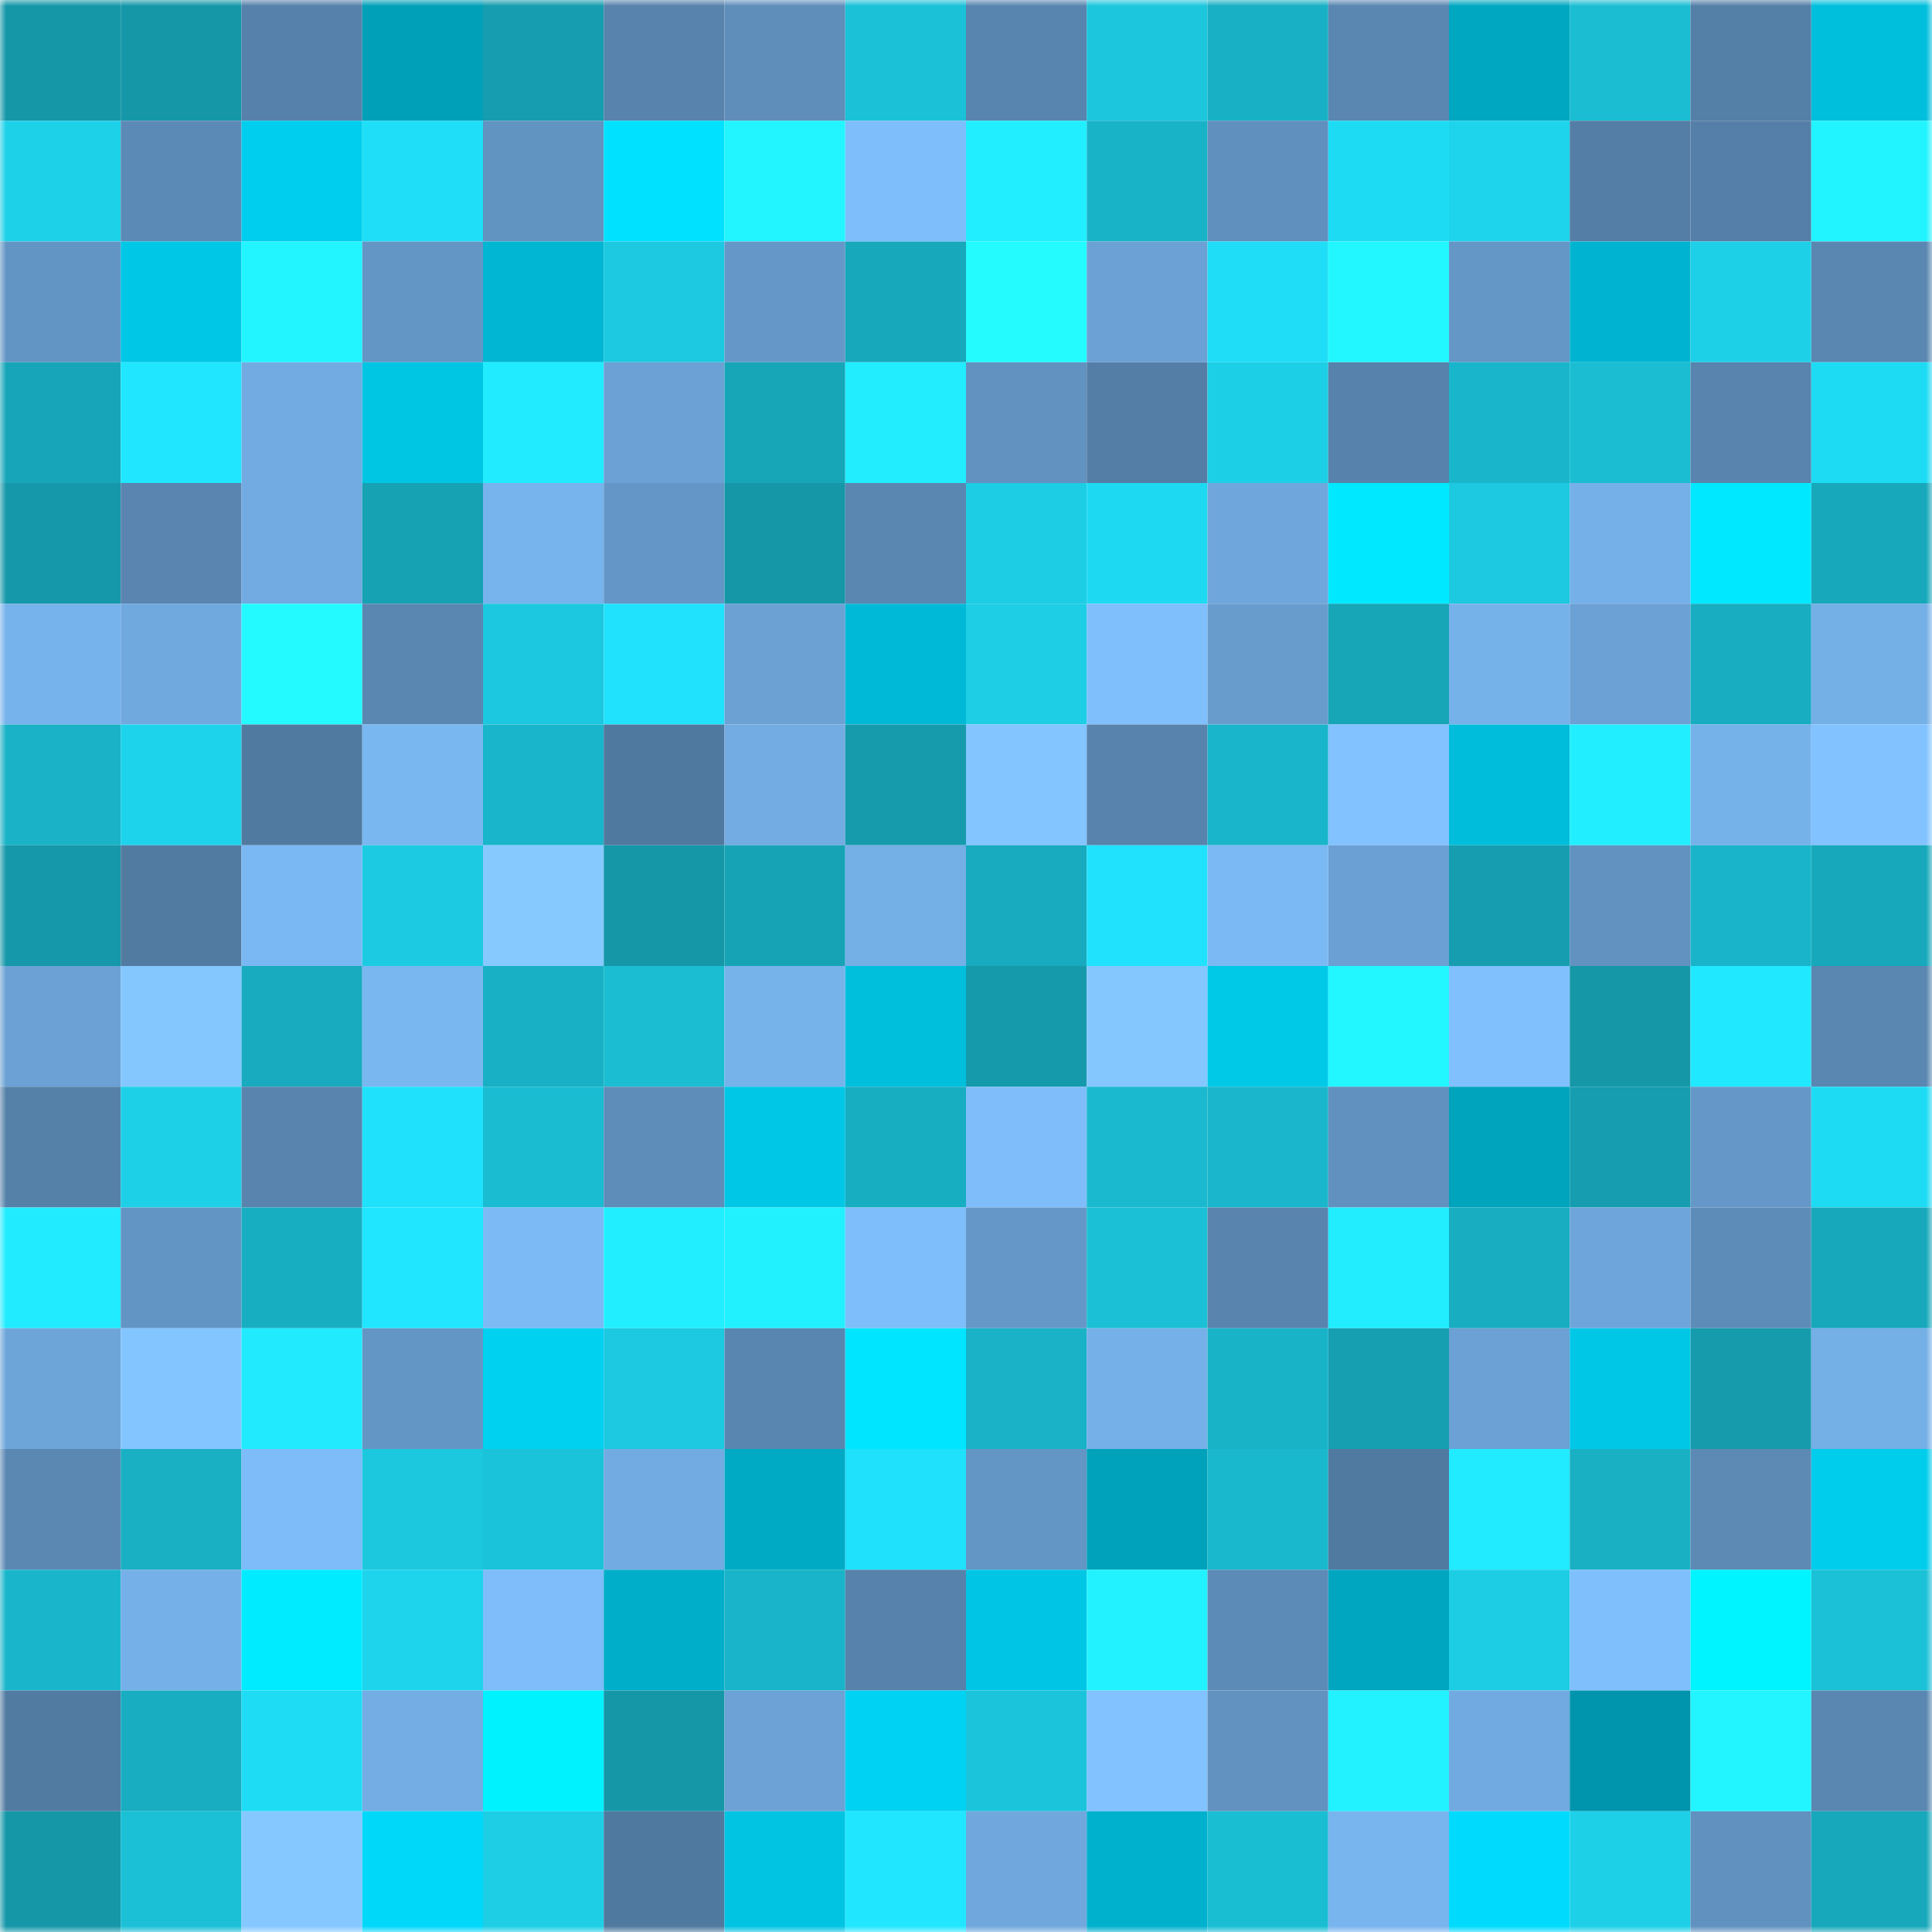<svg viewBox="0 0 160 160" fill="none" role="img" xmlns="http://www.w3.org/2000/svg" width="240" height="240" name="ens%2Cbiryza.eth"><mask id="1765615646" mask-type="alpha" maskUnits="userSpaceOnUse" x="0" y="0" width="160" height="160"><rect width="160" height="160" fill="#FFFFFF"></rect></mask><g mask="url(#1765615646)"><rect x="0" y="0" width="10" height="10" fill="#1597a8"></rect><rect x="10" y="0" width="10" height="10" fill="#1597a8"></rect><rect x="20" y="0" width="10" height="10" fill="#5681aa"></rect><rect x="30" y="0" width="10" height="10" fill="#00a0b9"></rect><rect x="40" y="0" width="10" height="10" fill="#169daf"></rect><rect x="50" y="0" width="10" height="10" fill="#5783ac"></rect><rect x="60" y="0" width="10" height="10" fill="#5f8ebb"></rect><rect x="70" y="0" width="10" height="10" fill="#1bc1d7"></rect><rect x="80" y="0" width="10" height="10" fill="#5885af"></rect><rect x="90" y="0" width="10" height="10" fill="#1cc6dd"></rect><rect x="100" y="0" width="10" height="10" fill="#18b0c4"></rect><rect x="110" y="0" width="10" height="10" fill="#5987b1"></rect><rect x="120" y="0" width="10" height="10" fill="#00a7c1"></rect><rect x="130" y="0" width="10" height="10" fill="#1abdd2"></rect><rect x="140" y="0" width="10" height="10" fill="#547fa7"></rect><rect x="150" y="0" width="10" height="10" fill="#00bfdd"></rect><rect x="0" y="10" width="10" height="10" fill="#1dd1e9"></rect><rect x="10" y="10" width="10" height="10" fill="#5c8ab6"></rect><rect x="20" y="10" width="10" height="10" fill="#00ceee"></rect><rect x="30" y="10" width="10" height="10" fill="#1fdef7"></rect><rect x="40" y="10" width="10" height="10" fill="#6294c2"></rect><rect x="50" y="10" width="10" height="10" fill="#00e0ff"></rect><rect x="60" y="10" width="10" height="10" fill="#22f5ff"></rect><rect x="70" y="10" width="10" height="10" fill="#7ebefa"></rect><rect x="80" y="10" width="10" height="10" fill="#21efff"></rect><rect x="90" y="10" width="10" height="10" fill="#19b3c8"></rect><rect x="100" y="10" width="10" height="10" fill="#6090be"></rect><rect x="110" y="10" width="10" height="10" fill="#1edbf4"></rect><rect x="120" y="10" width="10" height="10" fill="#1ed4ed"></rect><rect x="130" y="10" width="10" height="10" fill="#547ea6"></rect><rect x="140" y="10" width="10" height="10" fill="#557fa8"></rect><rect x="150" y="10" width="10" height="10" fill="#22f4ff"></rect><rect x="0" y="20" width="10" height="10" fill="#6395c4"></rect><rect x="10" y="20" width="10" height="10" fill="#00c7e6"></rect><rect x="20" y="20" width="10" height="10" fill="#22f5ff"></rect><rect x="30" y="20" width="10" height="10" fill="#6496c5"></rect><rect x="40" y="20" width="10" height="10" fill="#00b6d2"></rect><rect x="50" y="20" width="10" height="10" fill="#1cc9e0"></rect><rect x="60" y="20" width="10" height="10" fill="#6598c8"></rect><rect x="70" y="20" width="10" height="10" fill="#17a8bb"></rect><rect x="80" y="20" width="10" height="10" fill="#23fbff"></rect><rect x="90" y="20" width="10" height="10" fill="#6ba1d4"></rect><rect x="100" y="20" width="10" height="10" fill="#1fddf6"></rect><rect x="110" y="20" width="10" height="10" fill="#22f7ff"></rect><rect x="120" y="20" width="10" height="10" fill="#6496c6"></rect><rect x="130" y="20" width="10" height="10" fill="#00b4d1"></rect><rect x="140" y="20" width="10" height="10" fill="#1dd0e7"></rect><rect x="150" y="20" width="10" height="10" fill="#5987b1"></rect><rect x="0" y="30" width="10" height="10" fill="#17a6b9"></rect><rect x="10" y="30" width="10" height="10" fill="#20e6ff"></rect><rect x="20" y="30" width="10" height="10" fill="#72abe2"></rect><rect x="30" y="30" width="10" height="10" fill="#00c6e4"></rect><rect x="40" y="30" width="10" height="10" fill="#21ecff"></rect><rect x="50" y="30" width="10" height="10" fill="#6ba1d4"></rect><rect x="60" y="30" width="10" height="10" fill="#17a5b8"></rect><rect x="70" y="30" width="10" height="10" fill="#21edff"></rect><rect x="80" y="30" width="10" height="10" fill="#6192c0"></rect><rect x="90" y="30" width="10" height="10" fill="#547ea6"></rect><rect x="100" y="30" width="10" height="10" fill="#1dcfe6"></rect><rect x="110" y="30" width="10" height="10" fill="#5682ab"></rect><rect x="120" y="30" width="10" height="10" fill="#19b6cb"></rect><rect x="130" y="30" width="10" height="10" fill="#1abdd2"></rect><rect x="140" y="30" width="10" height="10" fill="#5884ae"></rect><rect x="150" y="30" width="10" height="10" fill="#1edbf4"></rect><rect x="0" y="40" width="10" height="10" fill="#1598a9"></rect><rect x="10" y="40" width="10" height="10" fill="#5985b0"></rect><rect x="20" y="40" width="10" height="10" fill="#71abe1"></rect><rect x="30" y="40" width="10" height="10" fill="#17a2b4"></rect><rect x="40" y="40" width="10" height="10" fill="#77b3ec"></rect><rect x="50" y="40" width="10" height="10" fill="#6497c7"></rect><rect x="60" y="40" width="10" height="10" fill="#1597a8"></rect><rect x="70" y="40" width="10" height="10" fill="#5987b1"></rect><rect x="80" y="40" width="10" height="10" fill="#1dcde4"></rect><rect x="90" y="40" width="10" height="10" fill="#1ed9f2"></rect><rect x="100" y="40" width="10" height="10" fill="#6fa7dc"></rect><rect x="110" y="40" width="10" height="10" fill="#00e8ff"></rect><rect x="120" y="40" width="10" height="10" fill="#1cc9e0"></rect><rect x="130" y="40" width="10" height="10" fill="#75b0e8"></rect><rect x="140" y="40" width="10" height="10" fill="#00e8ff"></rect><rect x="150" y="40" width="10" height="10" fill="#17a8bb"></rect><rect x="0" y="50" width="10" height="10" fill="#76b2eb"></rect><rect x="10" y="50" width="10" height="10" fill="#70a9de"></rect><rect x="20" y="50" width="10" height="10" fill="#23faff"></rect><rect x="30" y="50" width="10" height="10" fill="#5987b1"></rect><rect x="40" y="50" width="10" height="10" fill="#1cc8df"></rect><rect x="50" y="50" width="10" height="10" fill="#20e2fc"></rect><rect x="60" y="50" width="10" height="10" fill="#6ba1d3"></rect><rect x="70" y="50" width="10" height="10" fill="#00b9d6"></rect><rect x="80" y="50" width="10" height="10" fill="#1dcee5"></rect><rect x="90" y="50" width="10" height="10" fill="#7fbffc"></rect><rect x="100" y="50" width="10" height="10" fill="#689ccd"></rect><rect x="110" y="50" width="10" height="10" fill="#17a5b8"></rect><rect x="120" y="50" width="10" height="10" fill="#76b2ea"></rect><rect x="130" y="50" width="10" height="10" fill="#6ba1d4"></rect><rect x="140" y="50" width="10" height="10" fill="#18adc1"></rect><rect x="150" y="50" width="10" height="10" fill="#74afe6"></rect><rect x="0" y="60" width="10" height="10" fill="#19b2c6"></rect><rect x="10" y="60" width="10" height="10" fill="#1dd3eb"></rect><rect x="20" y="60" width="10" height="10" fill="#517aa0"></rect><rect x="30" y="60" width="10" height="10" fill="#79b7f0"></rect><rect x="40" y="60" width="10" height="10" fill="#19b5ca"></rect><rect x="50" y="60" width="10" height="10" fill="#50799f"></rect><rect x="60" y="60" width="10" height="10" fill="#72ace2"></rect><rect x="70" y="60" width="10" height="10" fill="#169bad"></rect><rect x="80" y="60" width="10" height="10" fill="#83c5ff"></rect><rect x="90" y="60" width="10" height="10" fill="#5783ac"></rect><rect x="100" y="60" width="10" height="10" fill="#19b5ca"></rect><rect x="110" y="60" width="10" height="10" fill="#82c3ff"></rect><rect x="120" y="60" width="10" height="10" fill="#00bddb"></rect><rect x="130" y="60" width="10" height="10" fill="#21efff"></rect><rect x="140" y="60" width="10" height="10" fill="#76b2ea"></rect><rect x="150" y="60" width="10" height="10" fill="#82c3ff"></rect><rect x="0" y="70" width="10" height="10" fill="#1598a9"></rect><rect x="10" y="70" width="10" height="10" fill="#527ba2"></rect><rect x="20" y="70" width="10" height="10" fill="#7ab8f3"></rect><rect x="30" y="70" width="10" height="10" fill="#1ccbe2"></rect><rect x="40" y="70" width="10" height="10" fill="#86c9ff"></rect><rect x="50" y="70" width="10" height="10" fill="#1597a8"></rect><rect x="60" y="70" width="10" height="10" fill="#17a3b6"></rect><rect x="70" y="70" width="10" height="10" fill="#74afe6"></rect><rect x="80" y="70" width="10" height="10" fill="#18aabe"></rect><rect x="90" y="70" width="10" height="10" fill="#20e2fc"></rect><rect x="100" y="70" width="10" height="10" fill="#7bb9f4"></rect><rect x="110" y="70" width="10" height="10" fill="#6aa0d3"></rect><rect x="120" y="70" width="10" height="10" fill="#169eb0"></rect><rect x="130" y="70" width="10" height="10" fill="#6192c0"></rect><rect x="140" y="70" width="10" height="10" fill="#19b4c9"></rect><rect x="150" y="70" width="10" height="10" fill="#17a8bb"></rect><rect x="0" y="80" width="10" height="10" fill="#6ba1d4"></rect><rect x="10" y="80" width="10" height="10" fill="#84c7ff"></rect><rect x="20" y="80" width="10" height="10" fill="#18abbf"></rect><rect x="30" y="80" width="10" height="10" fill="#79b7f0"></rect><rect x="40" y="80" width="10" height="10" fill="#18b0c4"></rect><rect x="50" y="80" width="10" height="10" fill="#1abdd2"></rect><rect x="60" y="80" width="10" height="10" fill="#77b3eb"></rect><rect x="70" y="80" width="10" height="10" fill="#00bfdd"></rect><rect x="80" y="80" width="10" height="10" fill="#159aab"></rect><rect x="90" y="80" width="10" height="10" fill="#84c7ff"></rect><rect x="100" y="80" width="10" height="10" fill="#00c9e8"></rect><rect x="110" y="80" width="10" height="10" fill="#22f7ff"></rect><rect x="120" y="80" width="10" height="10" fill="#80c0fd"></rect><rect x="130" y="80" width="10" height="10" fill="#1597a8"></rect><rect x="140" y="80" width="10" height="10" fill="#20e9ff"></rect><rect x="150" y="80" width="10" height="10" fill="#5987b1"></rect><rect x="0" y="90" width="10" height="10" fill="#5581a9"></rect><rect x="10" y="90" width="10" height="10" fill="#1dd0e7"></rect><rect x="20" y="90" width="10" height="10" fill="#5884ae"></rect><rect x="30" y="90" width="10" height="10" fill="#1fe1fb"></rect><rect x="40" y="90" width="10" height="10" fill="#1abcd2"></rect><rect x="50" y="90" width="10" height="10" fill="#5e8dba"></rect><rect x="60" y="90" width="10" height="10" fill="#00c7e6"></rect><rect x="70" y="90" width="10" height="10" fill="#18aec2"></rect><rect x="80" y="90" width="10" height="10" fill="#7ebdf9"></rect><rect x="90" y="90" width="10" height="10" fill="#1ab9cf"></rect><rect x="100" y="90" width="10" height="10" fill="#1ab7cc"></rect><rect x="110" y="90" width="10" height="10" fill="#6091bf"></rect><rect x="120" y="90" width="10" height="10" fill="#00a4bd"></rect><rect x="130" y="90" width="10" height="10" fill="#169daf"></rect><rect x="140" y="90" width="10" height="10" fill="#6598c8"></rect><rect x="150" y="90" width="10" height="10" fill="#1edbf4"></rect><rect x="0" y="100" width="10" height="10" fill="#21ebff"></rect><rect x="10" y="100" width="10" height="10" fill="#6395c4"></rect><rect x="20" y="100" width="10" height="10" fill="#18aec2"></rect><rect x="30" y="100" width="10" height="10" fill="#20e7ff"></rect><rect x="40" y="100" width="10" height="10" fill="#7bbaf5"></rect><rect x="50" y="100" width="10" height="10" fill="#21efff"></rect><rect x="60" y="100" width="10" height="10" fill="#21f0ff"></rect><rect x="70" y="100" width="10" height="10" fill="#7ebefa"></rect><rect x="80" y="100" width="10" height="10" fill="#6598c8"></rect><rect x="90" y="100" width="10" height="10" fill="#1bc0d6"></rect><rect x="100" y="100" width="10" height="10" fill="#5884ae"></rect><rect x="110" y="100" width="10" height="10" fill="#21edff"></rect><rect x="120" y="100" width="10" height="10" fill="#18adc1"></rect><rect x="130" y="100" width="10" height="10" fill="#6ea6db"></rect><rect x="140" y="100" width="10" height="10" fill="#5d8cb9"></rect><rect x="150" y="100" width="10" height="10" fill="#17a8bb"></rect><rect x="0" y="110" width="10" height="10" fill="#6da5d9"></rect><rect x="10" y="110" width="10" height="10" fill="#83c5ff"></rect><rect x="20" y="110" width="10" height="10" fill="#21eaff"></rect><rect x="30" y="110" width="10" height="10" fill="#6496c5"></rect><rect x="40" y="110" width="10" height="10" fill="#00d1f1"></rect><rect x="50" y="110" width="10" height="10" fill="#1cc9e0"></rect><rect x="60" y="110" width="10" height="10" fill="#5986b0"></rect><rect x="70" y="110" width="10" height="10" fill="#00e5ff"></rect><rect x="80" y="110" width="10" height="10" fill="#19b2c7"></rect><rect x="90" y="110" width="10" height="10" fill="#75b0e8"></rect><rect x="100" y="110" width="10" height="10" fill="#19b3c8"></rect><rect x="110" y="110" width="10" height="10" fill="#169fb1"></rect><rect x="120" y="110" width="10" height="10" fill="#6ba1d4"></rect><rect x="130" y="110" width="10" height="10" fill="#00c7e6"></rect><rect x="140" y="110" width="10" height="10" fill="#169bac"></rect><rect x="150" y="110" width="10" height="10" fill="#74afe6"></rect><rect x="0" y="120" width="10" height="10" fill="#5b88b3"></rect><rect x="10" y="120" width="10" height="10" fill="#19b0c4"></rect><rect x="20" y="120" width="10" height="10" fill="#7dbcf8"></rect><rect x="30" y="120" width="10" height="10" fill="#1cc8de"></rect><rect x="40" y="120" width="10" height="10" fill="#1bc3da"></rect><rect x="50" y="120" width="10" height="10" fill="#72abe2"></rect><rect x="60" y="120" width="10" height="10" fill="#00aac5"></rect><rect x="70" y="120" width="10" height="10" fill="#1fe1fb"></rect><rect x="80" y="120" width="10" height="10" fill="#6395c5"></rect><rect x="90" y="120" width="10" height="10" fill="#00a2bb"></rect><rect x="100" y="120" width="10" height="10" fill="#1ab8cd"></rect><rect x="110" y="120" width="10" height="10" fill="#517aa1"></rect><rect x="120" y="120" width="10" height="10" fill="#21ebff"></rect><rect x="130" y="120" width="10" height="10" fill="#19b0c4"></rect><rect x="140" y="120" width="10" height="10" fill="#5c8ab5"></rect><rect x="150" y="120" width="10" height="10" fill="#00ccec"></rect><rect x="0" y="130" width="10" height="10" fill="#19b6cb"></rect><rect x="10" y="130" width="10" height="10" fill="#75b0e8"></rect><rect x="20" y="130" width="10" height="10" fill="#00ebff"></rect><rect x="30" y="130" width="10" height="10" fill="#1ed4ed"></rect><rect x="40" y="130" width="10" height="10" fill="#7ebdf9"></rect><rect x="50" y="130" width="10" height="10" fill="#00aec9"></rect><rect x="60" y="130" width="10" height="10" fill="#19b4c9"></rect><rect x="70" y="130" width="10" height="10" fill="#5682ab"></rect><rect x="80" y="130" width="10" height="10" fill="#00c5e4"></rect><rect x="90" y="130" width="10" height="10" fill="#22f2ff"></rect><rect x="100" y="130" width="10" height="10" fill="#5c8bb7"></rect><rect x="110" y="130" width="10" height="10" fill="#00a6c0"></rect><rect x="120" y="130" width="10" height="10" fill="#1dcde4"></rect><rect x="130" y="130" width="10" height="10" fill="#7fbffc"></rect><rect x="140" y="130" width="10" height="10" fill="#00f4ff"></rect><rect x="150" y="130" width="10" height="10" fill="#1bc1d7"></rect><rect x="0" y="140" width="10" height="10" fill="#527ba1"></rect><rect x="10" y="140" width="10" height="10" fill="#18adc1"></rect><rect x="20" y="140" width="10" height="10" fill="#1fdcf5"></rect><rect x="30" y="140" width="10" height="10" fill="#73ade3"></rect><rect x="40" y="140" width="10" height="10" fill="#00f2ff"></rect><rect x="50" y="140" width="10" height="10" fill="#1597a8"></rect><rect x="60" y="140" width="10" height="10" fill="#6ca2d5"></rect><rect x="70" y="140" width="10" height="10" fill="#00d2f3"></rect><rect x="80" y="140" width="10" height="10" fill="#1bc4db"></rect><rect x="90" y="140" width="10" height="10" fill="#81c2ff"></rect><rect x="100" y="140" width="10" height="10" fill="#6192c0"></rect><rect x="110" y="140" width="10" height="10" fill="#22f1ff"></rect><rect x="120" y="140" width="10" height="10" fill="#71aae0"></rect><rect x="130" y="140" width="10" height="10" fill="#0095ad"></rect><rect x="140" y="140" width="10" height="10" fill="#22f5ff"></rect><rect x="150" y="140" width="10" height="10" fill="#5987b1"></rect><rect x="0" y="150" width="10" height="10" fill="#1597a8"></rect><rect x="10" y="150" width="10" height="10" fill="#1bc0d6"></rect><rect x="20" y="150" width="10" height="10" fill="#85c8ff"></rect><rect x="30" y="150" width="10" height="10" fill="#00d8fa"></rect><rect x="40" y="150" width="10" height="10" fill="#1dcee5"></rect><rect x="50" y="150" width="10" height="10" fill="#50799f"></rect><rect x="60" y="150" width="10" height="10" fill="#00c4e2"></rect><rect x="70" y="150" width="10" height="10" fill="#20e7ff"></rect><rect x="80" y="150" width="10" height="10" fill="#70a8de"></rect><rect x="90" y="150" width="10" height="10" fill="#00b1cd"></rect><rect x="100" y="150" width="10" height="10" fill="#1abed3"></rect><rect x="110" y="150" width="10" height="10" fill="#78b4ed"></rect><rect x="120" y="150" width="10" height="10" fill="#00dbfd"></rect><rect x="130" y="150" width="10" height="10" fill="#1dd0e7"></rect><rect x="140" y="150" width="10" height="10" fill="#6091bf"></rect><rect x="150" y="150" width="10" height="10" fill="#17a8bb"></rect></g></svg>